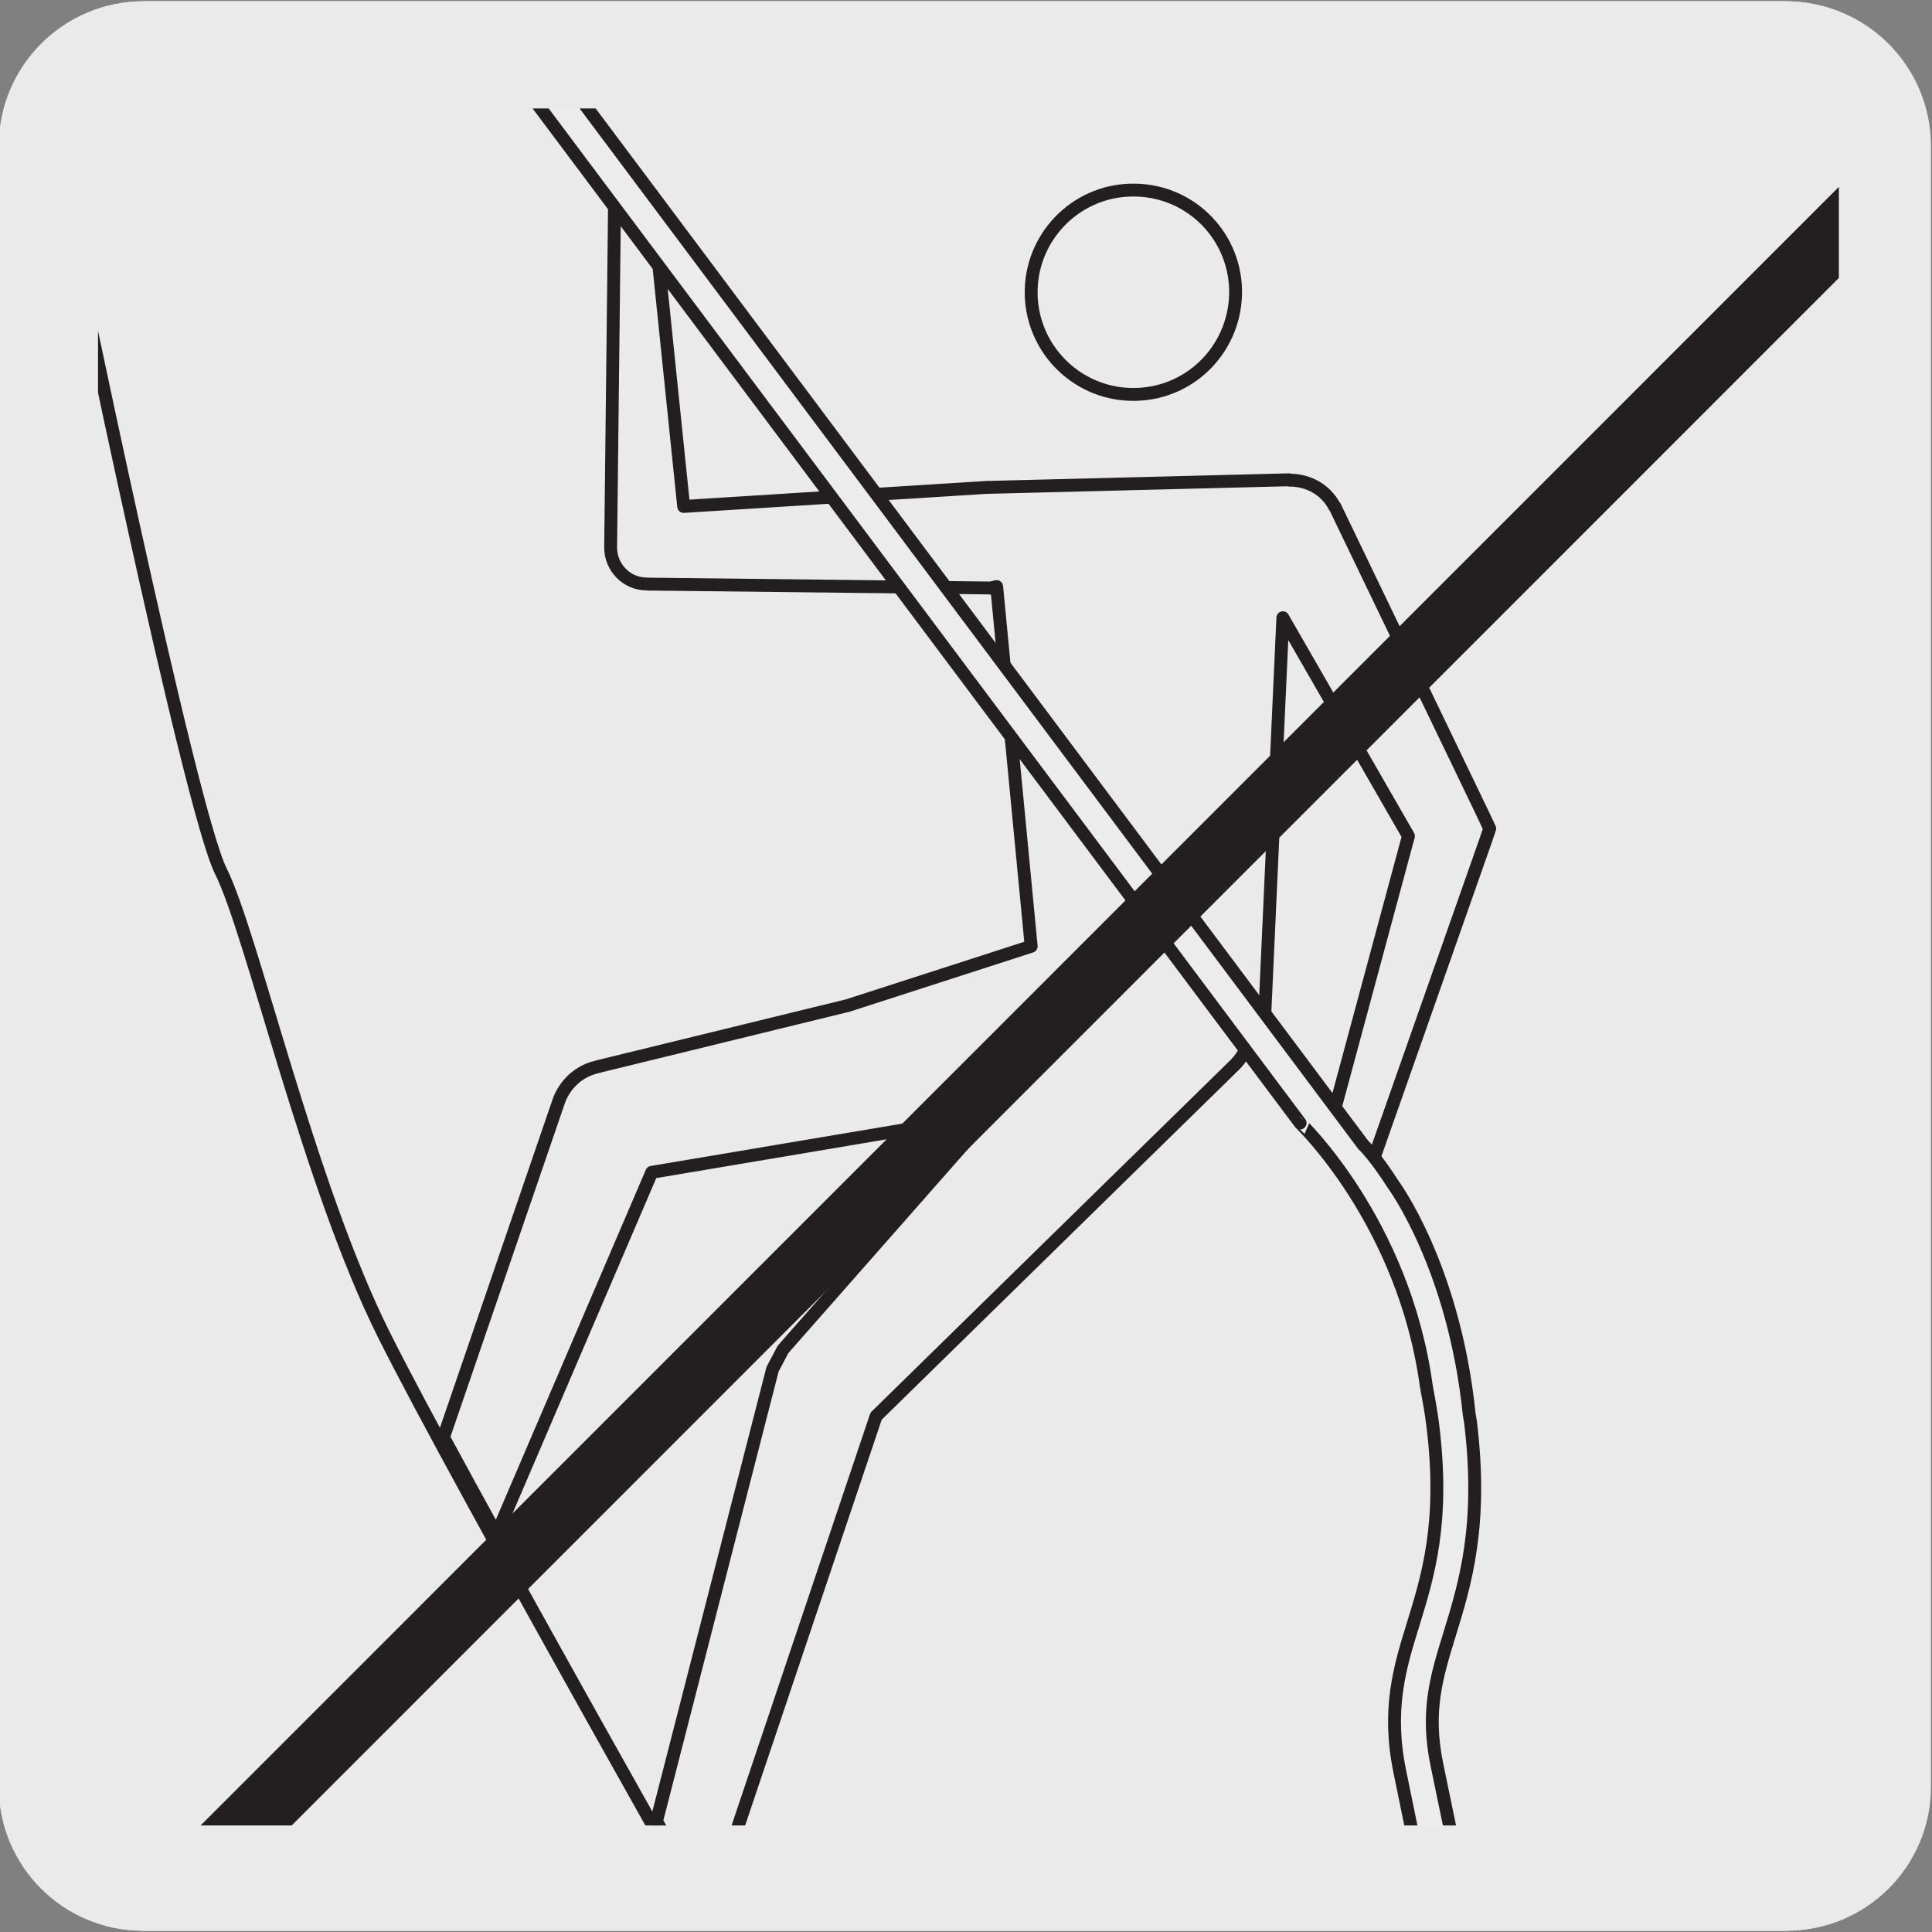 <svg enable-background="new 0 0 150 150" viewBox="0 0 150 150" xmlns="http://www.w3.org/2000/svg" xmlns:xlink="http://www.w3.org/1999/xlink"><rect x="0" y="0" width="150" height="150" fill="#808080" stroke="none"/><clipPath id="a"><path d="m7.61 8.42h135.16v133.31h-135.16z"/></clipPath><g fill="#ebeaea"><path d="m11.16.1h127.31c6.21-.02 11.27 5 11.29 11.21v.03 127.37c0 6.18-5.01 11.19-11.19 11.19h-127.47c-6.18 0-11.19-5.01-11.19-11.19v-127.37c0-6.21 5.04-11.24 11.25-11.24z"/><path d="m11.16.1h127.31c6.21-.02 11.27 5 11.29 11.21v.03 127.37c0 6.18-5.01 11.19-11.19 11.19h-127.47c-6.18 0-11.19-5.01-11.19-11.19v-127.37c0-6.21 5.04-11.24 11.25-11.24z"/><path d="m11.32.1h127.31c6.21-.02 11.27 5 11.29 11.21v.03 127.37c0 6.18-5.01 11.19-11.19 11.19h-127.46c-6.18 0-11.19-5.01-11.19-11.19v-127.37c0-6.21 5.04-11.24 11.24-11.24z"/></g><path d="m115.66 64.33-.56-1.19-11.46-23.81-.02.01c-.7-1.36-2.1-2.08-3.53-2.06l-.01-.03-23.38.59-.03-.01-.05.01-23.54 1.48-2.32-22.49c-.03-1.07-1.02-1.97-2.12-1.93-1.07.02-.95.06-.93 1.12l.01.01-.01-.01-.3 26.47c-.01 1.56 1.23 2.84 2.79 2.85l.22.01 26.4.3.05.01.51-.12 2.68 27.93-14.24 4.6-19.23 4.7-.34.09c-1.29.32-2.39 1.29-2.87 2.64l-8.95 26.09c1.26 2.33 2.66 4.89 4.12 7.54l12.05-28.11 26.18-4.41-15.78 17.92-.22.26-.8 1.52-9.01 35.09c1.44 2.55 2.72 4.83 3.8 6.74.42-.37.78-.91.96-1.54l.01-.16 12.28-36.49 18.59-18.21 8.54-8.36.69-.68.03-.02c1.04-1.09 1.54-2.51 1.55-3.93l.78-.03 1.4-30.76 9.75 16.95-6.37 23.62 3.29 2.16.27-.34-.01-.03 8.78-24.96z" style="fill:none;stroke:#231f20;stroke-linecap:round;stroke-linejoin:round;stroke-miterlimit:10;clip-path:url(#a)"/><path d="m95.93 22.48c.09 4.4-3.34 8.03-7.73 8.14-4.37.12-8.02-3.34-8.14-7.72-.11-4.4 3.37-8.04 7.73-8.14 4.4-.12 8.03 3.33 8.14 7.72" style="fill:none;stroke:#231f20;stroke-linecap:round;stroke-linejoin:round;stroke-miterlimit:10;clip-path:url(#a)"/><path clip-path="url(#a)" d="m110.74 107.62c.18 1.01.38 2 .51 3.12.91 7.44-.38 11.61-1.51 15.29-1.07 3.44-2.06 6.69-1.05 11.56l1.07 5.22 2.88-.59-1.08-5.21c-.85-4.13-.05-6.77.98-10.11 1.22-3.96 2.6-8.46 1.63-16.5l-.1-.58c-1.18-11.53-5.93-17.9-5.93-17.9-1.27-2-2.23-2.99-2.29-3.02l-62.86-84-2.34 1.75 60.29 80.54c-.01 0 8.06 7.65 9.8 20.43" fill="#edecec"/><path d="m110.74 107.62c.18 1.01.38 2 .51 3.12.91 7.44-.38 11.61-1.51 15.29-1.07 3.44-2.06 6.69-1.05 11.56l1.07 5.22 2.88-.59-1.08-5.21c-.85-4.13-.05-6.77.98-10.11 1.22-3.96 2.6-8.46 1.63-16.5l-.1-.58c-1.18-11.53-5.93-17.9-5.93-17.9-1.27-2-2.23-2.99-2.29-3.02l-62.86-84-2.34 1.75 60.29 80.54c-.01 0 8.06 7.65 9.8 20.43z" style="fill:#edecec;stroke:#231f20;stroke-linecap:round;stroke-linejoin:round;stroke-miterlimit:10;clip-path:url(#a)"/><path d="m58.03 154.85.02-.07s-22.4-39.44-28.24-51.14c-5.85-11.68-10.23-31.16-12.67-36.02-2.44-4.88-11.57-49.24-11.57-49.24" style="fill:none;stroke:#231f20;stroke-linecap:round;stroke-linejoin:round;stroke-miterlimit:10;clip-path:url(#a)"/><path d="m156.6 4.21-143.21 143.24" style="fill:none;stroke:#231f20;stroke-width:5;stroke-linecap:round;stroke-linejoin:round;stroke-miterlimit:10;clip-path:url(#a)"/></svg>
